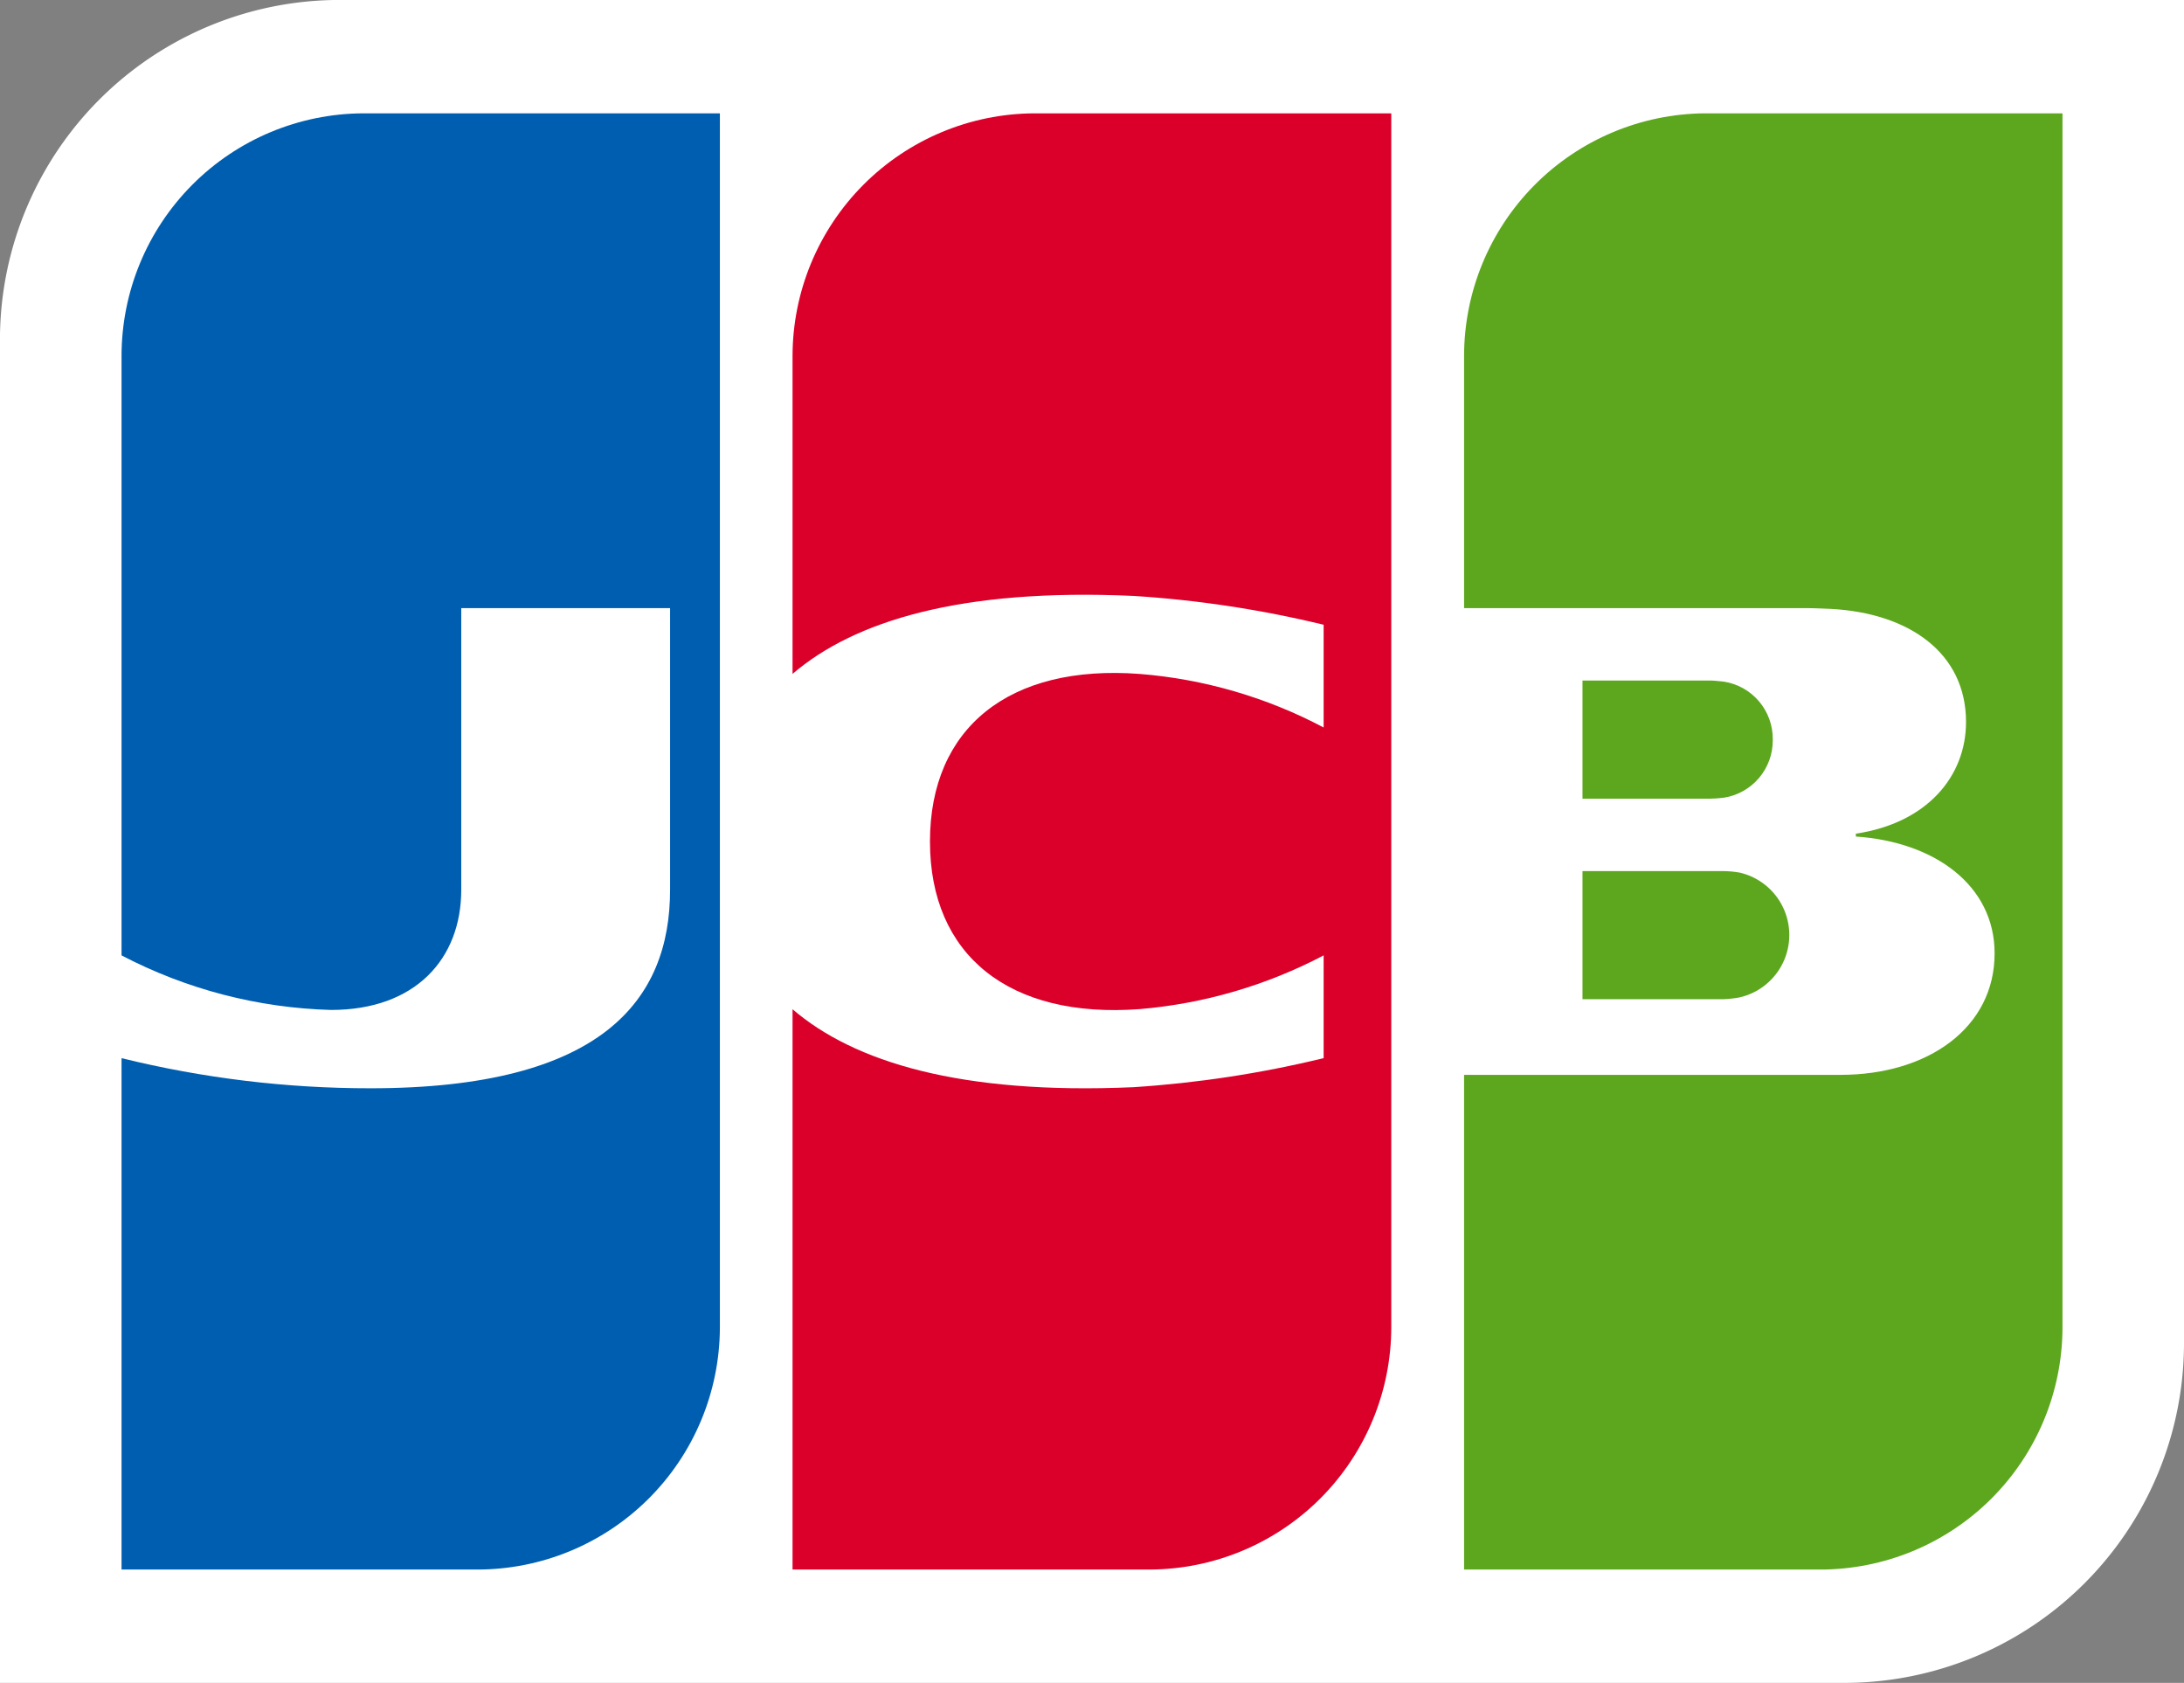<svg xmlns="http://www.w3.org/2000/svg" xmlns:xlink="http://www.w3.org/1999/xlink" width="177.886" height="137.034" viewBox="0 0 177.886 137.034">
  <rect x="0" y="0" width="177.886" height="137.034" fill="#808080" stroke="none"/>
  <defs>
    <clipPath id="clip-path">
      <path id="パス_28191" data-name="パス 28191" d="M2944.354,351.987V362.42h11.452a9.092,9.092,0,0,0,1.352-.149,5.214,5.214,0,0,0,0-10.161,8.051,8.051,0,0,0-1.352-.123Z" transform="translate(-2944.354 -351.987)" fill="none"/>
    </clipPath>
    <linearGradient id="linear-gradient" x1="-35.22" y1="24.585" x2="-35.208" y2="24.585" gradientUnits="objectBoundingBox">
      <stop offset="0" stop-color="#006830"/>
      <stop offset="0.255" stop-color="#1a7a2a"/>
      <stop offset="0.752" stop-color="#4a9a21"/>
      <stop offset="1" stop-color="#5da71e"/>
    </linearGradient>
    <clipPath id="clip-path-2">
      <path id="パス_28192" data-name="パス 28192" d="M2916.137,45.8A19.768,19.768,0,0,0,2896.5,65.575V86.091h27.965c.645,0,1.431.048,1.918.062,6.347.342,11,3.573,11,9.209,0,4.438-3.187,8.23-8.972,9.095v.233c6.4.43,11.3,3.959,11.3,9.516,0,6.014-5.368,9.89-12.562,9.89H2896.5v40.282h28.97a19.747,19.747,0,0,0,19.77-19.669V45.8Z" transform="translate(-2896.5 -45.801)" fill="none"/>
    </clipPath>
    <linearGradient id="linear-gradient-2" x1="-11.976" y1="2.684" x2="-11.972" y2="2.684" gradientUnits="objectBoundingBox">
      <stop offset="0" stop-color="#006830"/>
      <stop offset="0.255" stop-color="#1a7a2a"/>
      <stop offset="0.751" stop-color="#4a9a21"/>
      <stop offset="0.999" stop-color="#5da71e"/>
      <stop offset="1" stop-color="#5da71e"/>
    </linearGradient>
    <clipPath id="clip-path-3">
      <path id="パス_28193" data-name="パス 28193" d="M2944.354,274.989v9.621h10.385a10.124,10.124,0,0,0,1.141-.083,4.712,4.712,0,0,0,3.972-4.673v-.084a4.71,4.71,0,0,0-3.972-4.69c-.209-.017-.729-.088-1.108-.092Z" transform="translate(-2944.354 -274.989)" fill="none"/>
    </clipPath>
    <linearGradient id="linear-gradient-3" x1="-38.283" y1="28.273" x2="-38.27" y2="28.273" xlink:href="#linear-gradient"/>
    <clipPath id="clip-path-4">
      <path id="パス_28194" data-name="パス 28194" d="M2373.553,45.8a19.767,19.767,0,0,0-19.682,19.774v48.793a39.13,39.13,0,0,0,17.07,4.442c6.869,0,10.6-4.166,10.6-9.784V86.09h17.009v22.935c0,8.968-5.522,16.162-24.4,16.162a84.555,84.555,0,0,1-20.284-2.454v41.643h28.961a19.76,19.76,0,0,0,19.779-19.669V45.8Z" transform="translate(-2353.872 -45.8)" fill="none"/>
    </clipPath>
    <linearGradient id="linear-gradient-4" x1="-9.732" y1="2.684" x2="-9.728" y2="2.684" gradientUnits="objectBoundingBox">
      <stop offset="0" stop-color="#001f5d"/>
      <stop offset="0.179" stop-color="#002b6d"/>
      <stop offset="0.727" stop-color="#00509d"/>
      <stop offset="1" stop-color="#005eb0"/>
    </linearGradient>
    <clipPath id="clip-path-5">
      <path id="パス_28195" data-name="パス 28195" d="M2644.766,45.8a19.783,19.783,0,0,0-19.69,19.774V91.446c5-4.293,13.677-6.992,27.763-6.351a89.532,89.532,0,0,1,15.495,2.348v8.366a38.572,38.572,0,0,0-14.964-4.359c-10.662-.812-17.1,4.4-17.1,13.647s6.439,14.445,17.1,13.642a39.309,39.309,0,0,0,14.964-4.372v8.366a90.1,90.1,0,0,1-15.495,2.366c-14.085.623-22.759-2.054-27.763-6.347v45.624h29.072a19.748,19.748,0,0,0,19.695-19.752V45.8Z" transform="translate(-2625.076 -45.8)" fill="none"/>
    </clipPath>
    <linearGradient id="linear-gradient-5" x1="-10.848" y1="2.684" x2="-10.843" y2="2.684" gradientUnits="objectBoundingBox">
      <stop offset="0" stop-color="#581f23"/>
      <stop offset="0.443" stop-color="#980f26"/>
      <stop offset="0.815" stop-color="#c80429"/>
      <stop offset="1" stop-color="#db002a"/>
    </linearGradient>
  </defs>
  <g id="グループ_21542" data-name="グループ 21542" transform="translate(0 0)">
    <path id="パス_28190" data-name="パス 28190" d="M2482.635,109.362a27.674,27.674,0,0,1-27.689,27.676h-150.2V27.675A27.667,27.667,0,0,1,2332.411,0h150.224Z" transform="translate(-2304.749 -0.004)" fill="#fff"/>
    <g id="グループ_21531" data-name="グループ 21531" transform="translate(128.893 70.931)">
      <g id="グループ_21530" data-name="グループ 21530" clip-path="url(#clip-path)">
        <rect id="長方形_6135" data-name="長方形 6135" width="16.847" height="10.433" transform="translate(0 0)" fill="url(#linear-gradient)"/>
      </g>
    </g>
    <g id="グループ_21533" data-name="グループ 21533" transform="translate(119.249 9.229)">
      <g id="グループ_21532" data-name="グループ 21532" clip-path="url(#clip-path-2)">
        <rect id="長方形_6136" data-name="長方形 6136" width="48.74" height="118.576" transform="translate(0 0)" fill="url(#linear-gradient-2)"/>
      </g>
    </g>
    <g id="グループ_21535" data-name="グループ 21535" transform="translate(128.893 55.415)">
      <g id="グループ_21534" data-name="グループ 21534" clip-path="url(#clip-path-3)">
        <rect id="長方形_6137" data-name="長方形 6137" width="15.499" height="9.621" transform="translate(0 0)" fill="url(#linear-gradient-3)"/>
      </g>
    </g>
    <g id="グループ_21537" data-name="グループ 21537" transform="translate(9.9 9.229)">
      <g id="グループ_21536" data-name="グループ 21536" clip-path="url(#clip-path-4)">
        <rect id="長方形_6138" data-name="長方形 6138" width="48.74" height="118.576" transform="translate(0 0)" fill="url(#linear-gradient-4)"/>
      </g>
    </g>
    <g id="グループ_21539" data-name="グループ 21539" transform="translate(64.552 9.229)">
      <g id="グループ_21538" data-name="グループ 21538" clip-path="url(#clip-path-5)">
        <rect id="長方形_6139" data-name="長方形 6139" width="48.767" height="118.576" transform="translate(0 0)" fill="url(#linear-gradient-5)"/>
      </g>
    </g>
  </g>
</svg>
